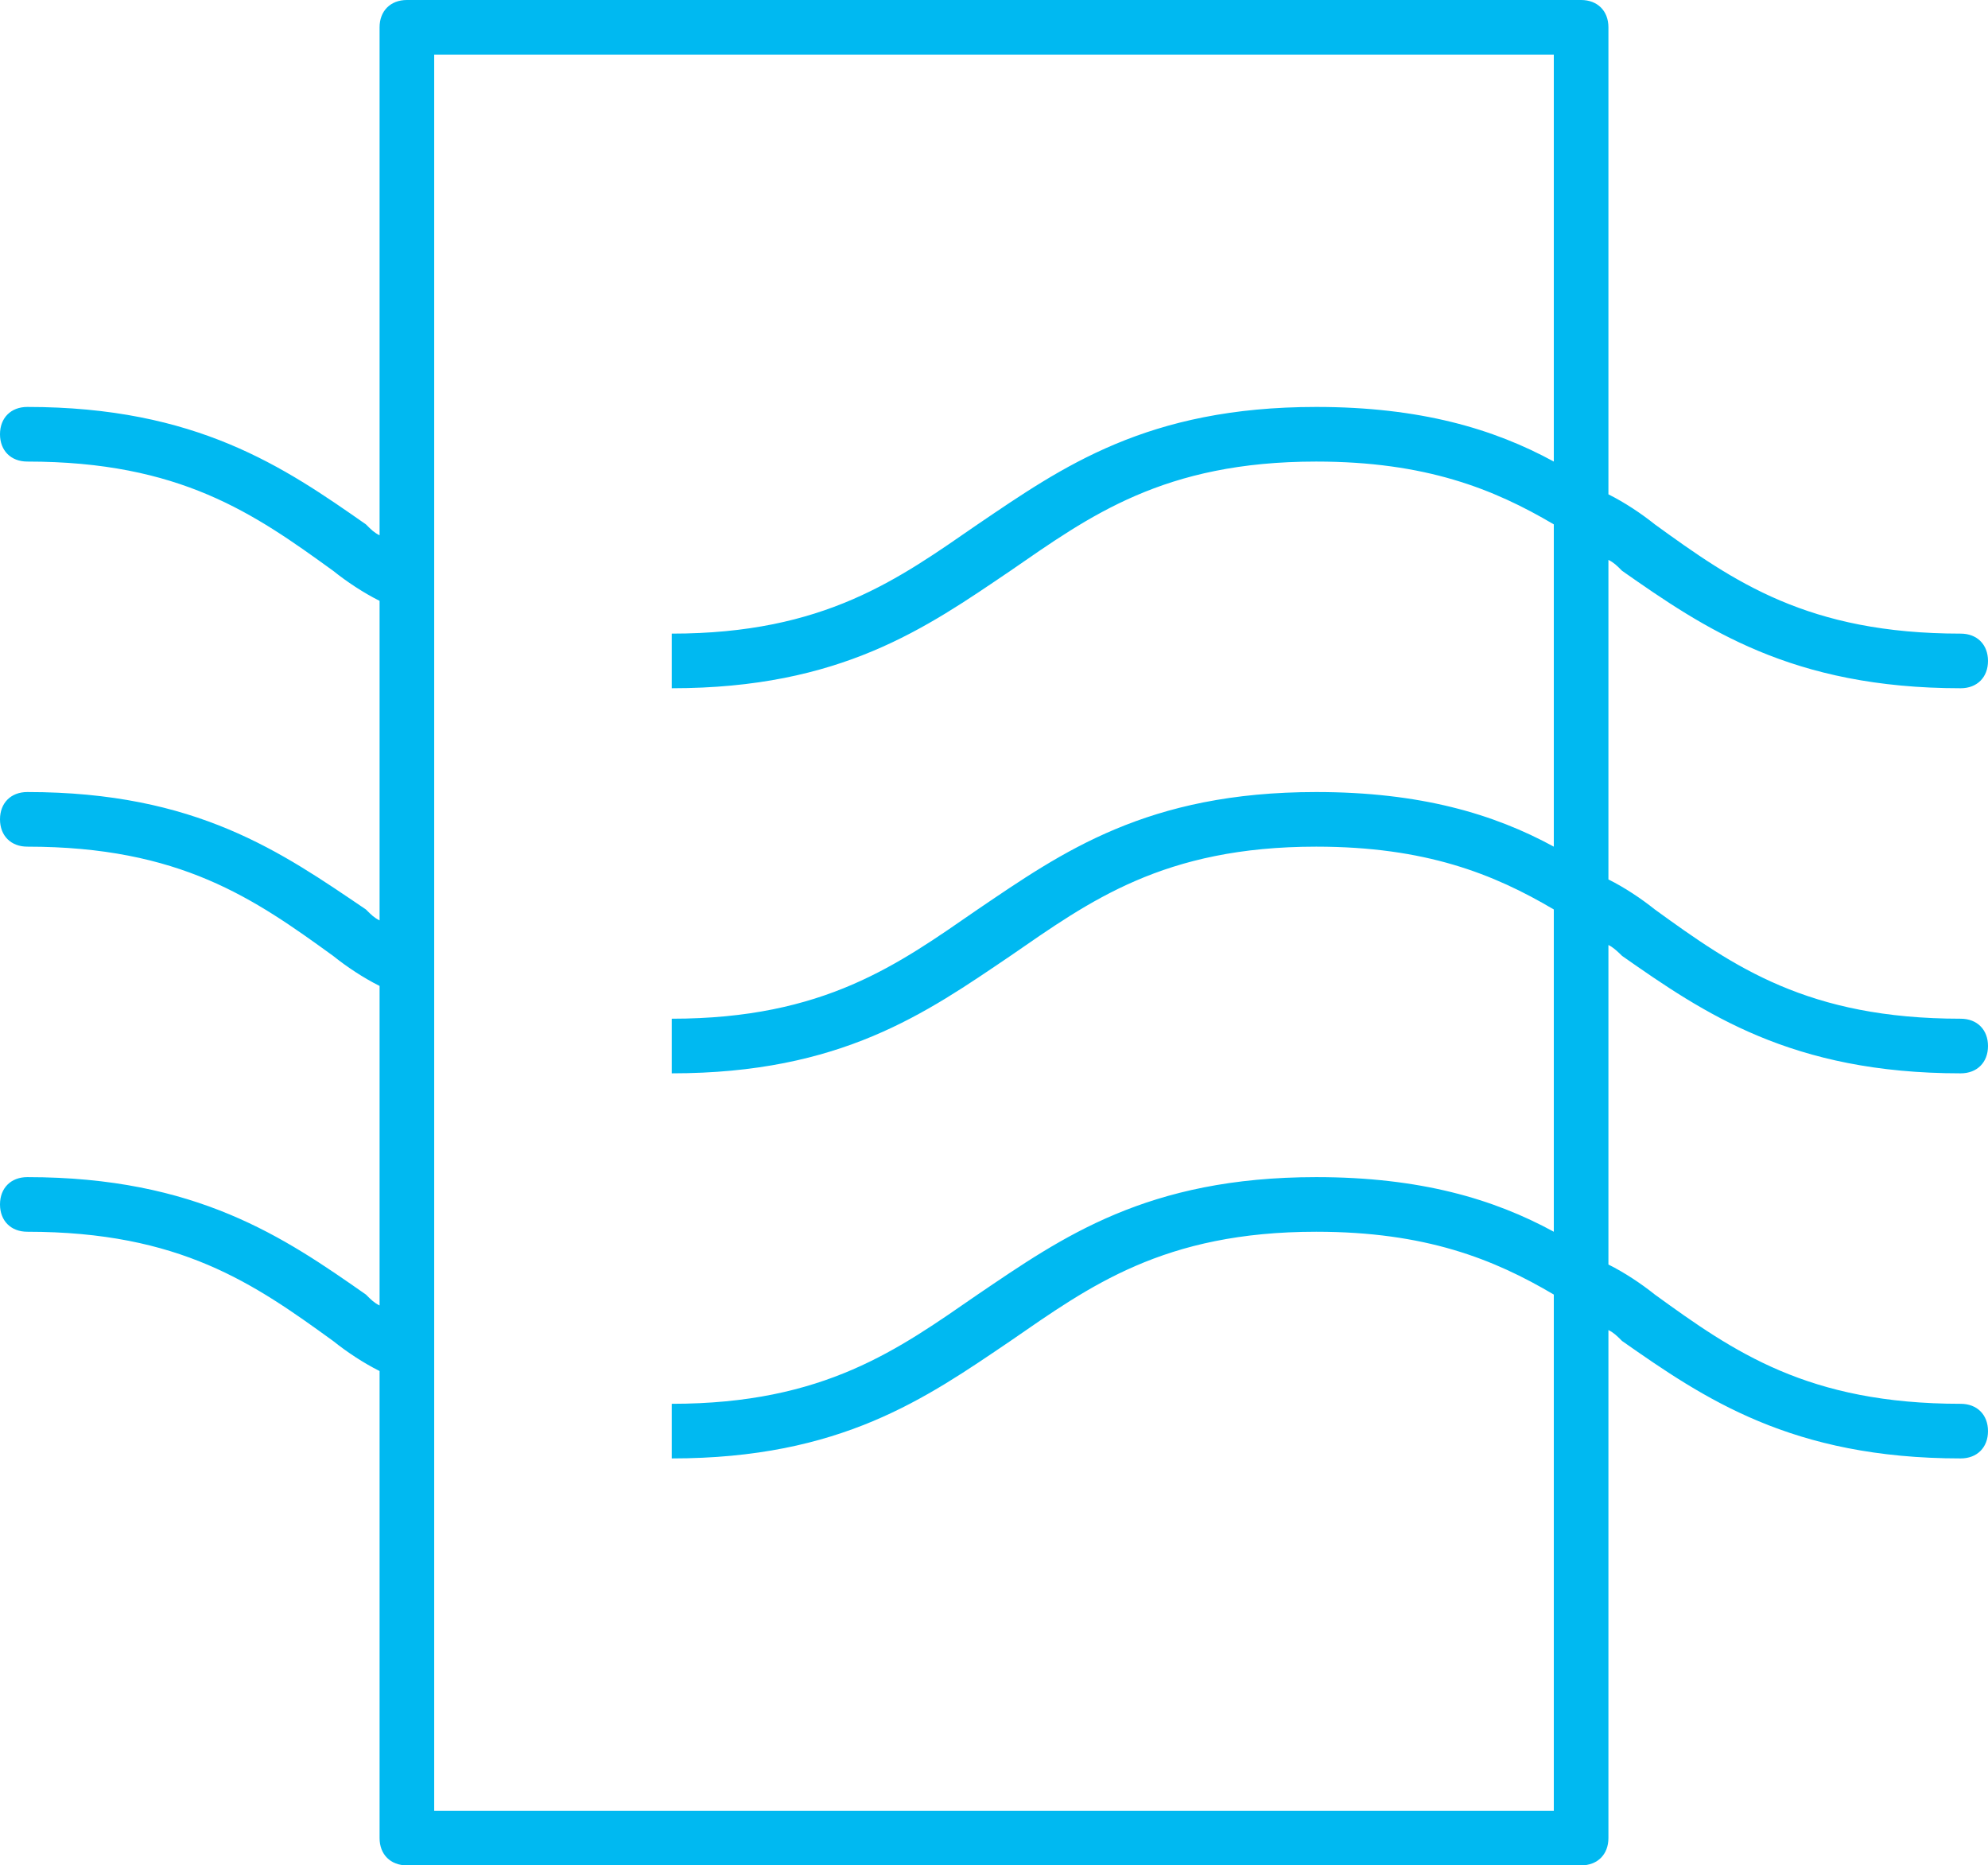 <svg xmlns="http://www.w3.org/2000/svg" width="72.8" height="68.3" viewBox="0 0 72.8 68.3"><style>.st0{fill:#00B9F1;}</style><path class="st0" d="M59.4 35c3 2.1 6.2 4.3 12.4 4.3.6 0 1-.4 1-1s-.4-1-1-1c-5.6 0-8.3-1.9-11.2-4-.5-.4-1.1-.8-1.7-1.1V20.5c.2.1.3.2.5.4 3 2.1 6.2 4.3 12.4 4.3.6 0 1-.4 1-1s-.4-1-1-1c-5.6 0-8.3-1.9-11.2-4-.5-.4-1.1-.8-1.7-1.1V1c0-.6-.4-1-1-1h-43c-.6 0-1 .4-1 1v18.6c-.2-.1-.3-.2-.5-.4-3-2.1-6.2-4.3-12.4-4.3-.6 0-1 .4-1 1s.4 1 1 1c5.6 0 8.3 1.9 11.2 4 .5.4 1.1.8 1.7 1.1v11.7c-.2-.1-.3-.2-.5-.4C10.3 31.2 7.2 29 1 29c-.6 0-1 .4-1 1s.4 1 1 1c5.6 0 8.3 1.9 11.2 4 .5.4 1.1.8 1.7 1.1v11.7c-.2-.1-.3-.2-.5-.4-3-2.1-6.2-4.3-12.4-4.3-.6 0-1 .4-1 1s.4 1 1 1c5.6 0 8.3 1.9 11.2 4 .5.4 1.1.8 1.7 1.1v17.1c0 .6.4 1 1 1h43c.6 0 1-.4 1-1V48.7c.2.1.3.2.5.4 3 2.1 6.2 4.3 12.4 4.3.6 0 1-.4 1-1s-.4-1-1-1c-5.6 0-8.3-1.9-11.2-4-.5-.4-1.1-.8-1.7-1.1V34.6c.2.1.4.3.5.4zm-2.5 10.1c-2.2-1.2-4.9-2-8.7-2-6.2 0-9.3 2.2-12.4 4.3-2.9 2-5.6 4-11.2 4v2c6.2 0 9.3-2.2 12.4-4.3 2.9-2 5.6-4 11.2-4 4 0 6.5 1 8.7 2.3v18.9h-41V2h41v14.9c-2.2-1.2-4.9-2-8.7-2-6.2 0-9.3 2.2-12.4 4.3-2.9 2-5.6 4-11.2 4v2c6.2 0 9.3-2.2 12.4-4.3 2.9-2 5.6-4 11.2-4 4 0 6.5 1 8.7 2.3V31c-2.2-1.2-4.9-2-8.7-2-6.2 0-9.3 2.2-12.4 4.3-2.9 2-5.6 4-11.2 4v2c6.2 0 9.3-2.2 12.4-4.3 2.9-2 5.6-4 11.2-4 4 0 6.5 1 8.7 2.3v11.8z"/></svg>